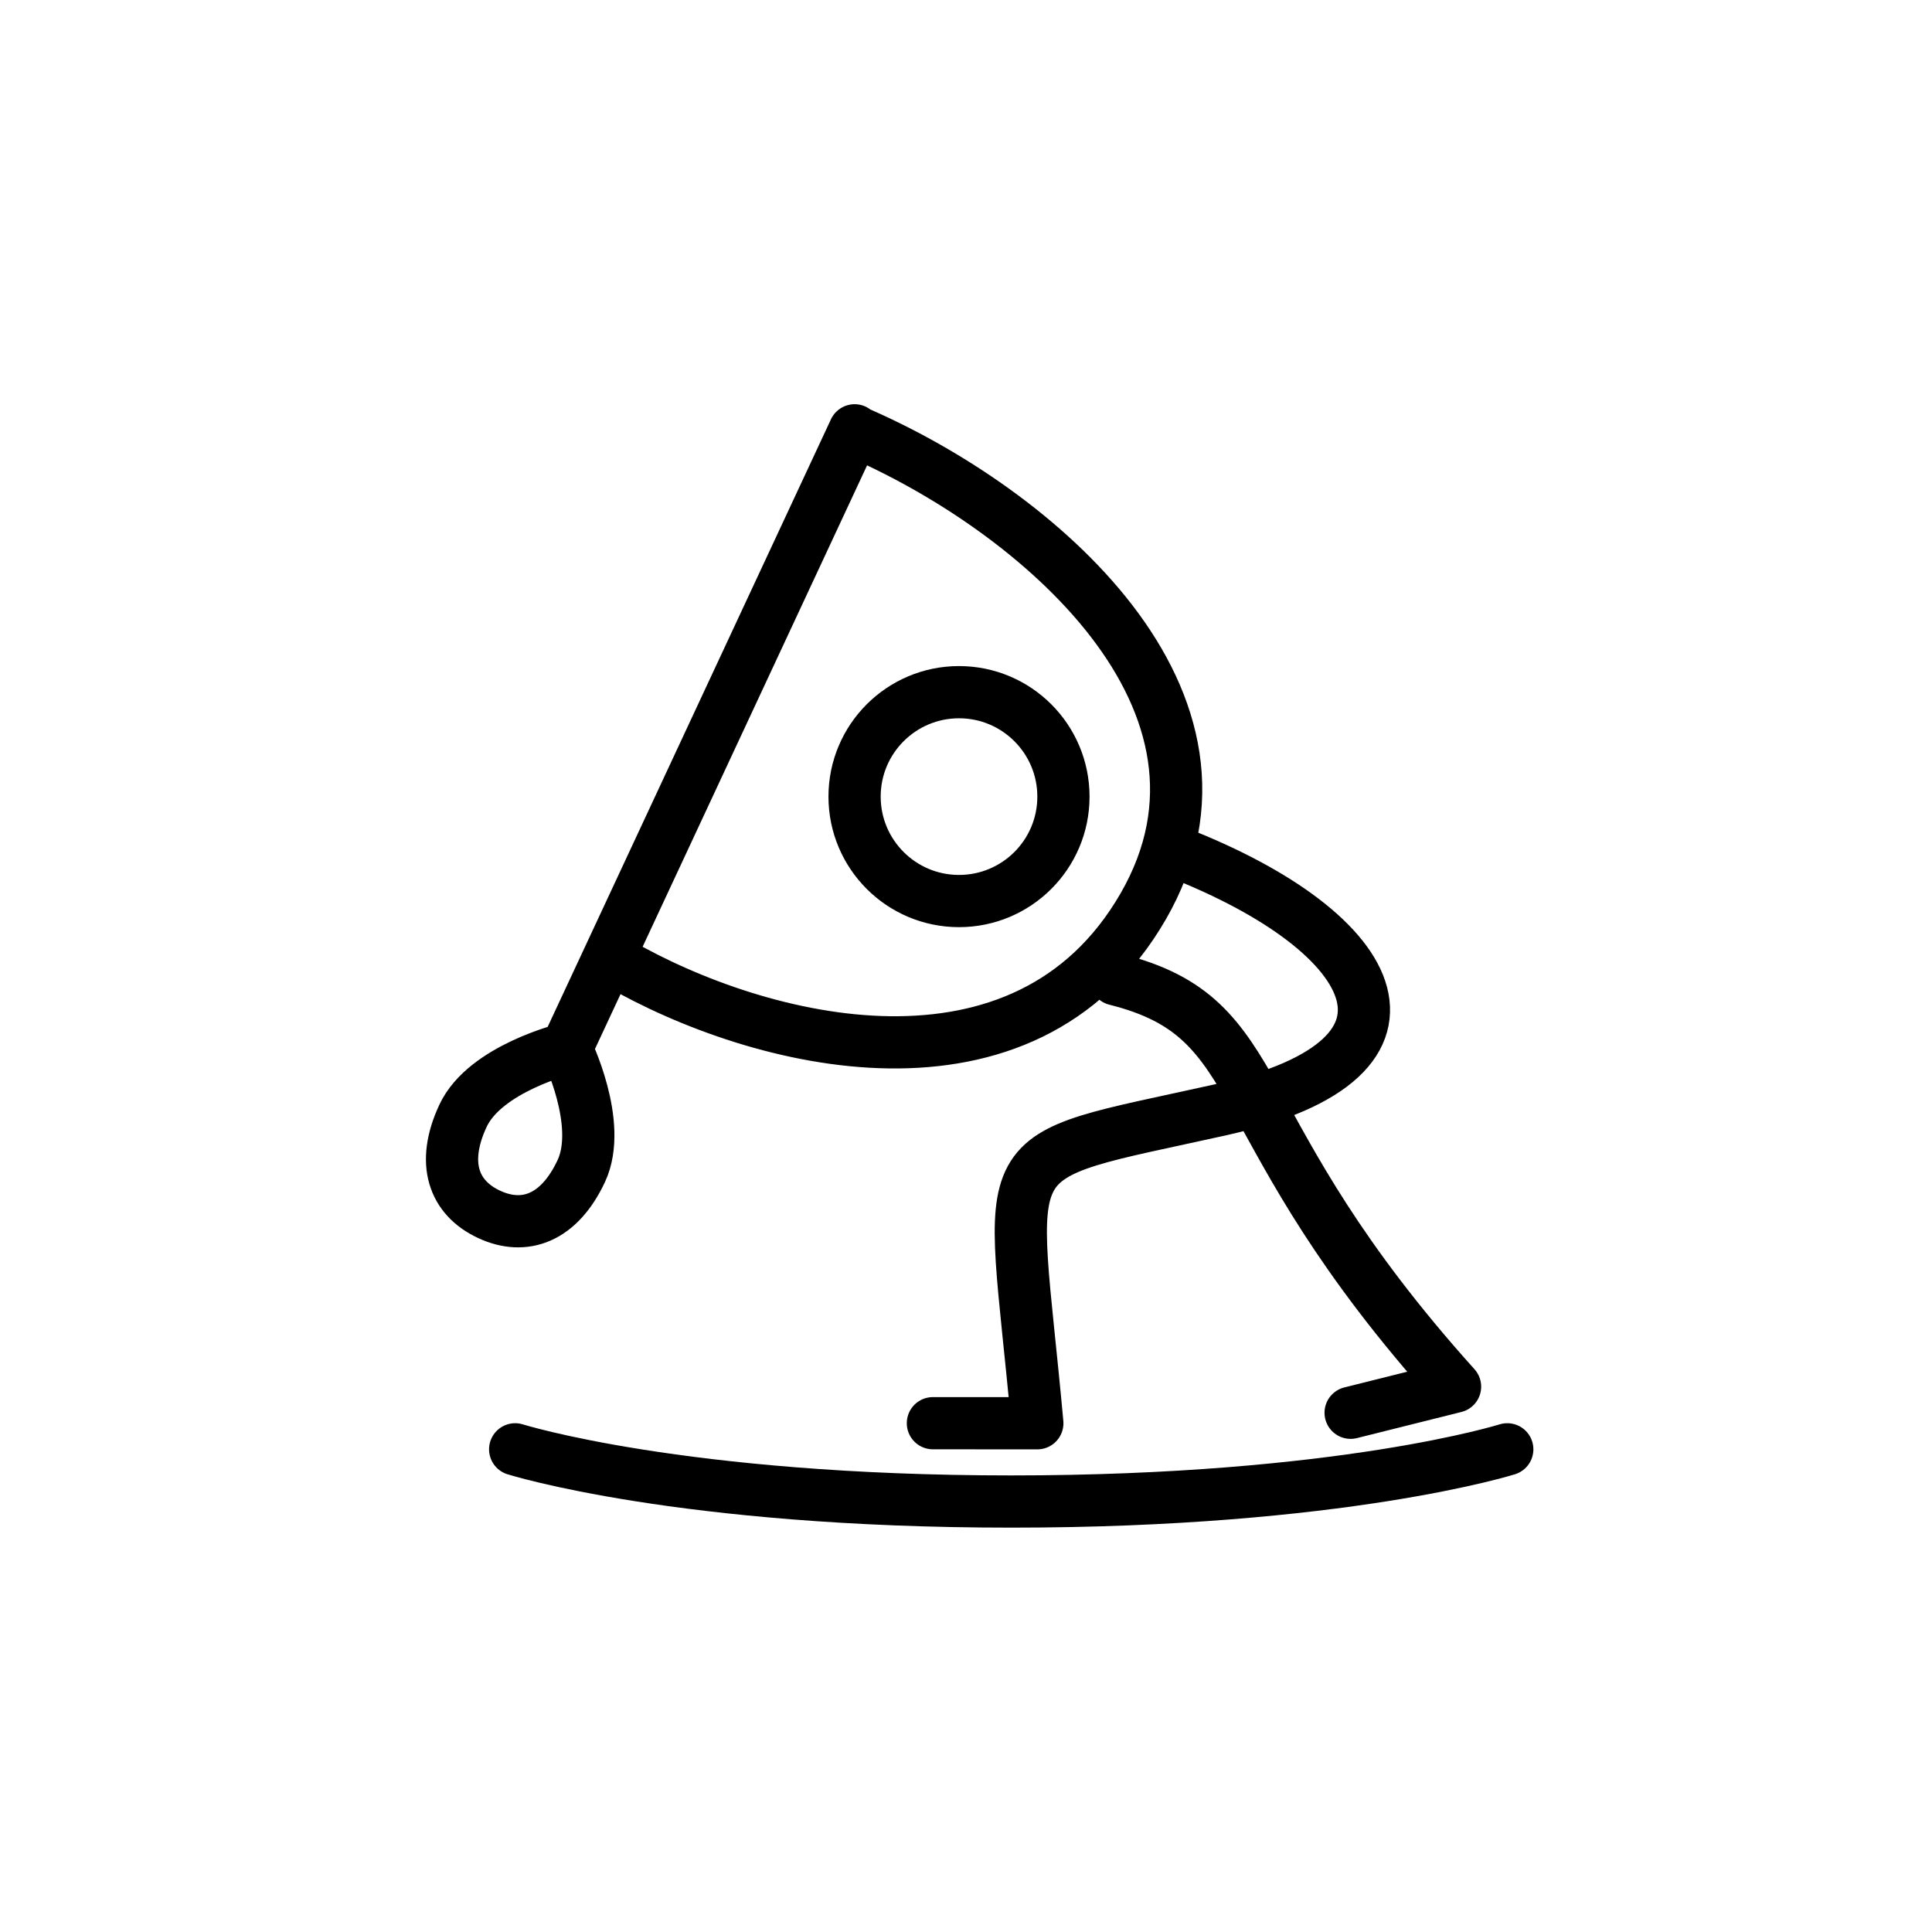 <svg width="37" height="37" viewBox="0 0 37 37" fill="none" xmlns="http://www.w3.org/2000/svg">
<path d="M16.366 8.256C19.866 9.756 24.16 13.433 21.892 17.361C19.625 21.288 14.553 20.011 11.825 18.435M22.366 16.256C26.366 17.756 27.866 20.256 23.366 21.256C18.866 22.256 19.366 21.756 19.866 27.257L17.866 27.256M21.366 18.756C24.366 19.506 23.366 21.556 27.866 26.556L25.866 27.056M16.367 8.241L10.845 20.084M10.845 20.084C10.845 20.084 9.289 20.462 8.867 21.369C8.444 22.275 8.686 22.939 9.366 23.256C10.046 23.573 10.71 23.331 11.133 22.425C11.555 21.519 10.845 20.084 10.845 20.084ZM28.866 27.756C28.866 27.756 25.7 28.756 19.366 28.756C13.033 28.756 9.866 27.756 9.866 27.756M20.366 15.256C20.366 16.361 19.471 17.256 18.366 17.256C17.262 17.256 16.366 16.361 16.366 15.256C16.366 14.152 17.262 13.256 18.366 13.256C19.471 13.256 20.366 14.152 20.366 15.256Z" stroke="black" stroke-linecap="round" stroke-linejoin="round"/>
</svg>
